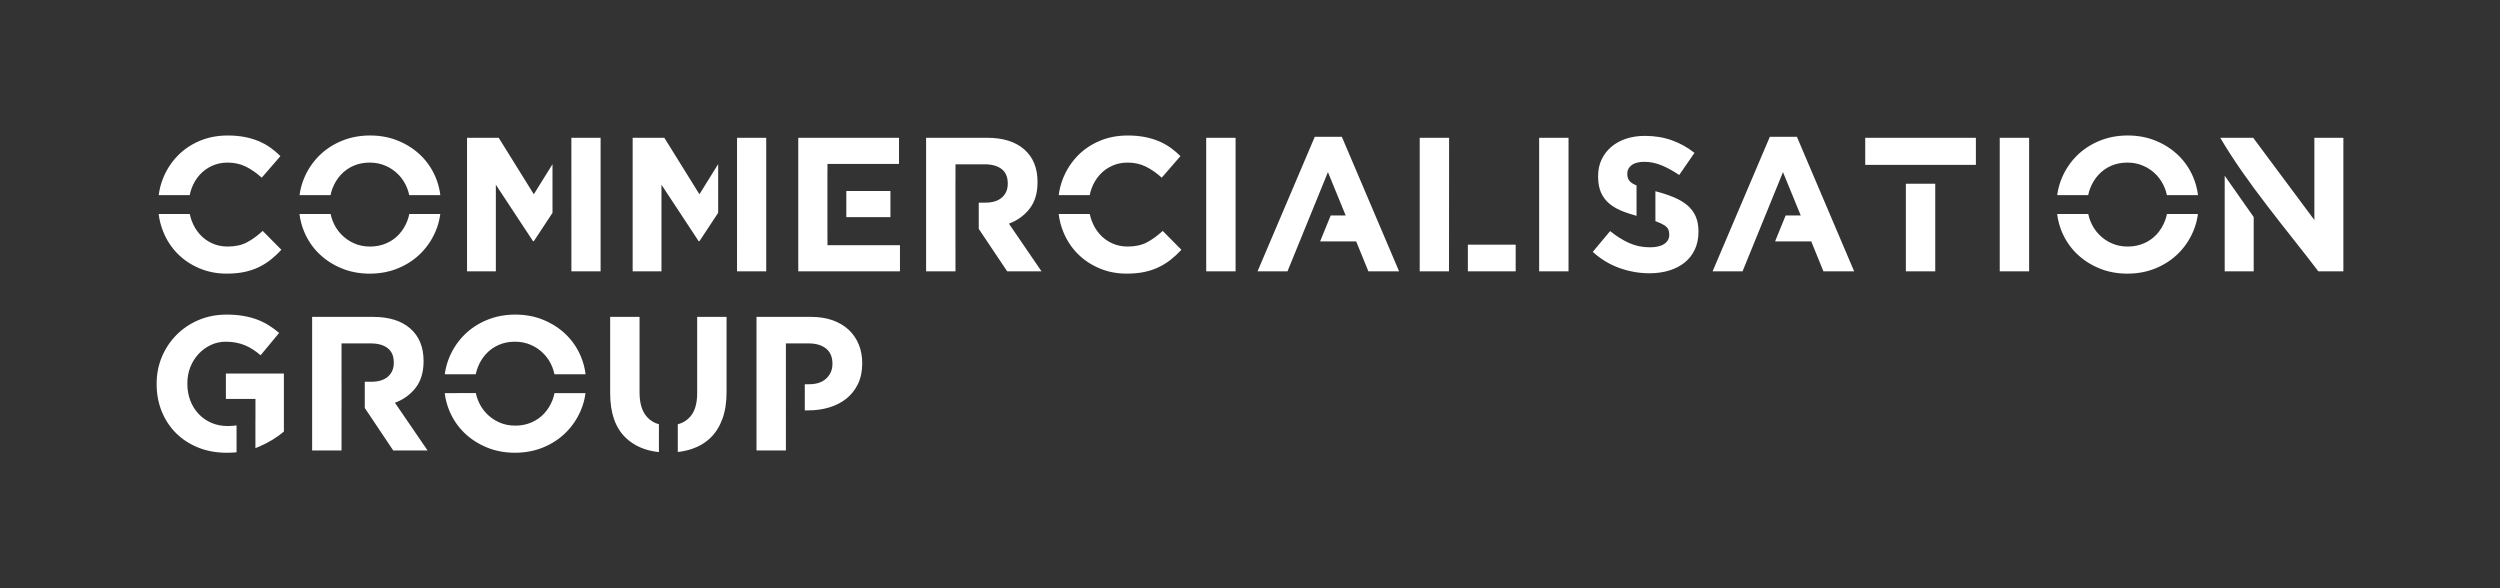 <svg xmlns="http://www.w3.org/2000/svg" xmlns:xlink="http://www.w3.org/1999/xlink" id="Layer_1" x="0px" y="0px" width="612px" height="144px" viewBox="0 0 612 144" xml:space="preserve"><rect x="0" y="0" width="612" height="144" fill="#333333" stroke="none"/><g>	<path fill="#FFFFFF" d="M211.07,88.972v-0.094c0-1.681-0.289-3.215-0.866-4.601c-0.575-1.387-1.401-2.577-2.474-3.574  c-1.074-0.996-2.383-1.766-3.923-2.312c-1.542-0.545-3.293-0.817-5.255-0.817h-13.359v32.695h7.194v-9.809h0.004v-6.399h-0.004  v-9.995h5.558c1.806,0,3.23,0.421,4.273,1.262s1.563,2.071,1.563,3.689v0.093c0,1.401-0.498,2.577-1.494,3.527  c-0.996,0.95-2.398,1.424-4.204,1.424h-1.073v6.399h0.839c1.837,0,3.559-0.242,5.163-0.725c1.604-0.482,3.004-1.205,4.204-2.17  c1.199-0.968,2.141-2.164,2.825-3.598C210.727,92.536,211.07,90.87,211.07,88.972 M108.866,96.232  c0.187,1.516,0.57,2.964,1.149,4.345c0.857,2.04,2.056,3.816,3.597,5.325c1.542,1.511,3.371,2.709,5.488,3.597  c2.118,0.887,4.438,1.331,6.96,1.331c2.522,0,4.849-0.444,6.983-1.331c2.133-0.888,3.97-2.102,5.51-3.644  c1.542-1.54,2.75-3.331,3.62-5.371c0.579-1.353,0.965-2.77,1.16-4.252h-7.586c-0.12,0.595-0.289,1.171-0.508,1.73  c-0.482,1.229-1.152,2.311-2.01,3.246c-0.855,0.934-1.891,1.665-3.105,2.194c-1.214,0.53-2.538,0.794-3.97,0.794  c-1.462,0-2.794-0.271-3.993-0.817c-1.199-0.544-2.242-1.283-3.129-2.219c-0.887-0.934-1.574-2.023-2.056-3.269  c-0.209-0.539-0.373-1.092-0.491-1.66H108.866z M143.349,91.613c-0.187-1.517-0.57-2.966-1.149-4.347  c-0.857-2.04-2.056-3.815-3.597-5.324c-1.542-1.512-3.372-2.71-5.489-3.597c-2.118-0.888-4.437-1.332-6.959-1.332  c-2.522,0-4.851,0.444-6.983,1.332c-2.133,0.887-3.97,2.101-5.512,3.643c-1.54,1.541-2.748,3.331-3.618,5.371  c-0.579,1.354-0.965,2.771-1.16,4.254h7.587c0.119-0.595,0.289-1.172,0.508-1.731c0.482-1.23,1.152-2.312,2.01-3.247  c0.855-0.934,1.884-1.665,3.083-2.193c1.197-0.531,2.529-0.795,3.993-0.795c1.433,0,2.756,0.272,3.97,0.817  c1.214,0.544,2.265,1.284,3.152,2.219c0.887,0.934,1.574,2.023,2.056,3.269c0.209,0.539,0.373,1.094,0.491,1.662H143.349z   M161.304,103.858c-1.144-0.319-2.102-0.898-2.874-1.738c-1.247-1.355-1.869-3.372-1.869-6.05V77.574h-7.193v18.684  c0,4.825,1.262,8.453,3.784,10.883c2.081,2.004,4.798,3.182,8.152,3.532V103.858z M177.86,96.023V77.574h-7.194v18.73  c0,2.614-0.622,4.576-1.867,5.885c-0.772,0.812-1.732,1.371-2.876,1.679v6.783c1.254-0.143,2.431-0.402,3.529-0.778  c1.774-0.607,3.285-1.526,4.531-2.756c1.245-1.23,2.204-2.764,2.872-4.602C177.525,100.679,177.86,98.515,177.86,96.023z   M57.907,104.139c-0.682,0.103-1.396,0.153-2.143,0.153c-1.462,0-2.794-0.257-3.993-0.771c-1.199-0.514-2.242-1.238-3.129-2.172  s-1.574-2.031-2.056-3.293c-0.483-1.261-0.723-2.639-0.723-4.133v-0.095c0-1.401,0.24-2.716,0.723-3.946  c0.482-1.23,1.152-2.304,2.01-3.222c0.855-0.919,1.852-1.652,2.988-2.196c1.138-0.545,2.36-0.817,3.667-0.817  c0.936,0,1.791,0.078,2.568,0.234c0.78,0.155,1.504,0.372,2.173,0.653c0.67,0.28,1.316,0.623,1.938,1.028  c0.624,0.404,1.245,0.87,1.869,1.4l4.531-5.466c-0.841-0.716-1.713-1.354-2.616-1.915c-0.903-0.561-1.868-1.026-2.896-1.401  c-1.026-0.373-2.141-0.661-3.34-0.863c-1.199-0.202-2.528-0.304-3.993-0.304c-2.491,0-4.779,0.444-6.865,1.332  c-2.088,0.887-3.894,2.101-5.419,3.643c-1.525,1.541-2.716,3.331-3.573,5.371c-0.855,2.04-1.283,4.228-1.283,6.563v0.093  c0,2.43,0.419,4.672,1.26,6.726c0.84,2.055,2.016,3.831,3.527,5.325s3.316,2.661,5.417,3.502c2.103,0.842,4.431,1.262,6.983,1.262  c0.817,0,1.609-0.038,2.377-0.113V104.139z M69.496,105.646V91.447h-14.2v6.212h7.24v4.671l-0.009,0.006v7.362  c0.329-0.119,0.651-0.247,0.968-0.385C65.815,108.3,67.814,107.077,69.496,105.646z M104.668,110.27l-7.986-11.677  c2.086-0.778,3.774-2,5.068-3.666c1.292-1.665,1.938-3.822,1.938-6.47v-0.093c0-3.395-1.083-6.041-3.247-7.941  c-2.164-1.898-5.192-2.849-9.085-2.849H76.41v32.695h7.193V99.809h0.01v-6.354h-0.01v-9.389h7.146c1.776,0,3.161,0.39,4.157,1.167  c0.997,0.779,1.496,1.947,1.496,3.504v0.093c0,1.401-0.476,2.522-1.426,3.363c-0.949,0.841-2.312,1.262-4.086,1.262h-1.594v6.415  l6.965,10.399H104.668z"></path>	<path fill="#FFFFFF" d="M46.439,47.768c0.116-0.594,0.279-1.171,0.491-1.73c0.467-1.23,1.121-2.312,1.961-3.247  c0.841-0.934,1.846-1.665,3.013-2.194c1.167-0.531,2.436-0.794,3.808-0.794c1.65,0,3.138,0.327,4.461,0.98  c1.323,0.655,2.623,1.558,3.9,2.71l4.577-5.278c-0.748-0.748-1.557-1.433-2.429-2.055c-0.872-0.624-1.821-1.152-2.849-1.589  c-1.028-0.436-2.172-0.777-3.432-1.028c-1.263-0.249-2.655-0.373-4.181-0.373c-2.522,0-4.827,0.444-6.914,1.332  c-2.086,0.887-3.876,2.101-5.371,3.643c-1.494,1.541-2.663,3.332-3.504,5.371c-0.558,1.353-0.931,2.771-1.118,4.253H46.439z   M73.314,52.389c0.188,1.516,0.571,2.964,1.15,4.345c0.857,2.039,2.056,3.815,3.597,5.324c1.542,1.511,3.371,2.71,5.489,3.597  c2.118,0.888,4.438,1.332,6.96,1.332s4.849-0.444,6.983-1.332c2.132-0.887,3.97-2.101,5.51-3.643  c1.542-1.541,2.749-3.331,3.62-5.371c0.578-1.353,0.964-2.77,1.16-4.251h-7.587c-0.119,0.594-0.289,1.17-0.507,1.729  c-0.483,1.23-1.153,2.312-2.01,3.247c-0.855,0.934-1.89,1.665-3.105,2.194c-1.214,0.531-2.537,0.795-3.97,0.795  c-1.462,0-2.794-0.272-3.993-0.818c-1.199-0.544-2.242-1.283-3.129-2.219c-0.887-0.934-1.574-2.023-2.057-3.269  c-0.208-0.539-0.372-1.092-0.49-1.66H73.314z M107.797,47.768c-0.187-1.516-0.57-2.965-1.149-4.346  c-0.857-2.04-2.056-3.815-3.597-5.325c-1.542-1.511-3.371-2.709-5.488-3.597c-2.118-0.888-4.438-1.332-6.96-1.332  c-2.522,0-4.851,0.444-6.983,1.332c-2.133,0.887-3.97,2.101-5.512,3.643c-1.54,1.541-2.748,3.332-3.618,5.371  c-0.579,1.353-0.965,2.771-1.16,4.253h7.586c0.119-0.594,0.289-1.171,0.508-1.73c0.483-1.23,1.152-2.312,2.01-3.247  c0.856-0.934,1.884-1.665,3.083-2.194c1.197-0.531,2.529-0.794,3.993-0.794c1.433,0,2.756,0.272,3.97,0.818  c1.214,0.544,2.265,1.283,3.152,2.219c0.887,0.933,1.574,2.023,2.057,3.268c0.208,0.539,0.372,1.093,0.49,1.661H107.797z   M135.25,40.2l-4.573,7.356l-8.593-13.827h-7.753v32.696h7.052V45.22l9.109,13.827h0.186l4.573-6.94V40.2z M147.026,66.426V33.729  h-7.156c0,10.909,0.009,21.765,0.009,32.696H147.026z M175.807,40.178l-4.586,7.378l-8.593-13.827h-7.753v32.696h7.052V45.22  l9.109,13.827h0.186l4.586-6.961V40.178z M187.569,66.426V33.729h-7.142v26.059h-0.005v6.638H187.569z M207.175,53.161h10.802  v-6.399h-10.802V53.161z M220.312,66.426v-6.399h-17.749v-1.552h-0.009V42.159h0.009v-2.029h17.514v-6.4h-24.661v32.696H220.312z   M254.969,66.426l-7.986-11.677c2.086-0.778,3.774-2,5.067-3.667c1.292-1.665,1.938-3.822,1.938-6.468V44.52  c0-3.395-1.083-6.041-3.247-7.941c-2.164-1.899-5.192-2.849-9.086-2.849h-14.945v32.696h7.193v-6.083h-0.01V44.026h0.01v-3.805  h7.145c1.776,0,3.161,0.39,4.158,1.167c0.997,0.78,1.495,1.947,1.495,3.504v0.093c0,1.401-0.476,2.522-1.426,3.363  c-0.949,0.841-2.312,1.262-4.086,1.262h-1.591v6.417l6.962,10.397H254.969z M266.762,47.768c0.115-0.594,0.279-1.171,0.491-1.73  c0.468-1.23,1.122-2.312,1.962-3.247c0.841-0.934,1.846-1.665,3.013-2.194c1.167-0.531,2.436-0.794,3.808-0.794  c1.65,0,3.137,0.327,4.46,0.98c1.323,0.655,2.623,1.558,3.9,2.71l4.576-5.278c-0.747-0.748-1.557-1.433-2.429-2.055  c-0.873-0.624-1.821-1.152-2.849-1.589c-1.028-0.436-2.172-0.777-3.433-1.028c-1.262-0.249-2.655-0.373-4.181-0.373  c-2.522,0-4.827,0.444-6.913,1.332c-2.086,0.887-3.877,2.101-5.371,3.643c-1.494,1.541-2.663,3.332-3.504,5.371  c-0.558,1.353-0.93,2.771-1.118,4.253H266.762z M289.207,61.147l-4.579-4.624c-1.277,1.182-2.56,2.116-3.852,2.803  c-1.293,0.685-2.874,1.027-4.741,1.027c-1.401,0-2.687-0.272-3.854-0.818c-1.167-0.544-2.164-1.283-2.99-2.219  c-0.824-0.934-1.471-2.023-1.939-3.269c-0.202-0.539-0.359-1.092-0.474-1.66h-7.615c0.184,1.52,0.56,2.976,1.129,4.368  c0.841,2.056,2.01,3.839,3.504,5.35c1.494,1.509,3.27,2.701,5.324,3.572c2.055,0.873,4.282,1.309,6.68,1.309  c1.587,0,3.02-0.133,4.296-0.396c1.277-0.266,2.453-0.656,3.527-1.169c1.075-0.513,2.063-1.128,2.965-1.844  C287.494,62.86,288.366,62.051,289.207,61.147z M302.471,66.426V33.729h-7.193v32.696H302.471z M342.5,66.426l-14.013-32.93h-6.633  l-14.012,32.93h7.332c3.302-8.097,6.584-16.186,9.903-24.289l4.343,10.603h-3.665l-2.588,6.353h8.821l2.99,7.333H342.5z   M354.738,33.729h-7.193v32.696h7.169C354.714,55.501,354.738,44.644,354.738,33.729z M371.039,66.426v-6.539h-11.706v6.539  H371.039z M383.976,66.426V33.729h-7.193v32.696H383.976z M400.625,45.41c-0.329-0.138-0.617-0.279-0.862-0.424  c-0.529-0.311-0.896-0.662-1.098-1.05c-0.202-0.389-0.304-0.849-0.304-1.377v-0.095c0-0.809,0.351-1.486,1.052-2.031  s1.751-0.818,3.152-0.818s2.803,0.289,4.204,0.864c1.4,0.577,2.834,1.363,4.298,2.36l3.736-5.419  c-1.682-1.338-3.527-2.367-5.535-3.083c-2.009-0.716-4.211-1.074-6.608-1.074c-1.682,0-3.224,0.234-4.625,0.701  c-1.401,0.468-2.608,1.136-3.62,2.008c-1.012,0.873-1.798,1.907-2.358,3.106s-0.84,2.545-0.84,4.042v0.092  c0,1.619,0.256,2.974,0.769,4.065c0.515,1.089,1.238,2,2.173,2.731c0.935,0.733,2.07,1.346,3.409,1.846  c0.942,0.35,1.962,0.677,3.058,0.982V45.41z M415.785,56.756v-0.093c0-1.433-0.228-2.662-0.679-3.689  c-0.45-1.028-1.121-1.924-2.008-2.687c-0.888-0.762-1.977-1.416-3.27-1.961c-1.292-0.544-2.764-1.035-4.415-1.471l-0.17-0.045  v7.325l0.146,0.053c0.857,0.312,1.525,0.624,2.01,0.936c0.483,0.31,0.81,0.645,0.98,1.003c0.171,0.358,0.257,0.771,0.257,1.238  v0.093c0,0.965-0.413,1.719-1.237,2.265c-0.826,0.546-1.986,0.818-3.48,0.818c-1.868,0-3.588-0.358-5.16-1.075  c-1.574-0.716-3.106-1.681-4.602-2.895l-4.25,5.091c1.961,1.774,4.14,3.091,6.538,3.947c2.397,0.855,4.842,1.285,7.334,1.285  c1.775,0,3.394-0.226,4.857-0.678c1.465-0.451,2.725-1.104,3.784-1.962c1.058-0.856,1.884-1.916,2.475-3.175  C415.488,59.816,415.785,58.376,415.785,56.756z M453.898,66.426l-14.013-32.93h-6.633l-14.012,32.93h7.332  c3.3-8.093,6.588-16.197,9.903-24.289l4.343,10.603h-3.69l-2.589,6.353h8.849l2.989,7.333H453.898z M466.556,44.985v21.44h7.193  v-21.44H466.556z M483.699,40.363v-6.633h-27.092v6.633C465.641,40.363,474.666,40.363,483.699,40.363z M496.729,66.426V33.729  h-7.193v32.696H496.729z M503.59,52.389c0.187,1.516,0.569,2.964,1.148,4.345c0.857,2.039,2.057,3.815,3.597,5.324  c1.543,1.511,3.372,2.71,5.489,3.597c2.117,0.888,4.438,1.332,6.96,1.332s4.849-0.444,6.982-1.332  c2.133-0.887,3.971-2.101,5.511-3.643c1.542-1.541,2.749-3.331,3.62-5.371c0.578-1.353,0.965-2.77,1.159-4.251h-7.586  c-0.12,0.594-0.289,1.17-0.508,1.729c-0.482,1.23-1.153,2.312-2.01,3.247c-0.856,0.934-1.891,1.665-3.106,2.194  c-1.214,0.531-2.537,0.795-3.97,0.795c-1.463,0-2.795-0.272-3.993-0.818c-1.198-0.544-2.242-1.283-3.129-2.219  c-0.888-0.934-1.574-2.023-2.057-3.269c-0.209-0.539-0.372-1.092-0.49-1.66H503.59z M538.072,47.768  c-0.188-1.516-0.571-2.965-1.149-4.346c-0.858-2.04-2.057-3.815-3.598-5.325c-1.542-1.511-3.371-2.709-5.488-3.597  c-2.118-0.888-4.438-1.332-6.96-1.332c-2.522,0-4.851,0.444-6.983,1.332c-2.132,0.887-3.97,2.101-5.512,3.643  c-1.54,1.541-2.747,3.332-3.618,5.371c-0.578,1.353-0.965,2.771-1.16,4.253h7.587c0.119-0.594,0.288-1.171,0.508-1.73  c0.482-1.23,1.153-2.312,2.01-3.247c0.855-0.934,1.884-1.665,3.083-2.194c1.197-0.531,2.529-0.794,3.993-0.794  c1.433,0,2.756,0.272,3.97,0.818c1.214,0.544,2.265,1.283,3.152,2.219c0.887,0.933,1.574,2.023,2.057,3.268  c0.208,0.539,0.372,1.093,0.49,1.661H538.072z M544.605,43.016v23.41h7.099V53.127L544.605,43.016z M573.657,66.426V33.729h-7.099  v20.132l-14.978-20.132h-8.06c6.607,11.268,16.088,22.288,24.018,32.696H573.657z M68.884,61.147l-4.579-4.624  c-1.277,1.182-2.56,2.116-3.852,2.803c-1.294,0.685-2.874,1.027-4.741,1.027c-1.401,0-2.687-0.272-3.854-0.818  c-1.167-0.544-2.164-1.283-2.99-2.219c-0.824-0.934-1.471-2.023-1.938-3.269c-0.202-0.539-0.359-1.092-0.474-1.66h-7.615  c0.183,1.52,0.56,2.976,1.129,4.368c0.841,2.056,2.01,3.839,3.504,5.35c1.494,1.509,3.27,2.701,5.325,3.572  c2.054,0.873,4.281,1.309,6.679,1.309c1.587,0,3.02-0.133,4.296-0.396c1.277-0.266,2.453-0.656,3.527-1.169  c1.074-0.513,2.063-1.128,2.965-1.844C67.171,62.86,68.044,62.051,68.884,61.147z"></path></g></svg>